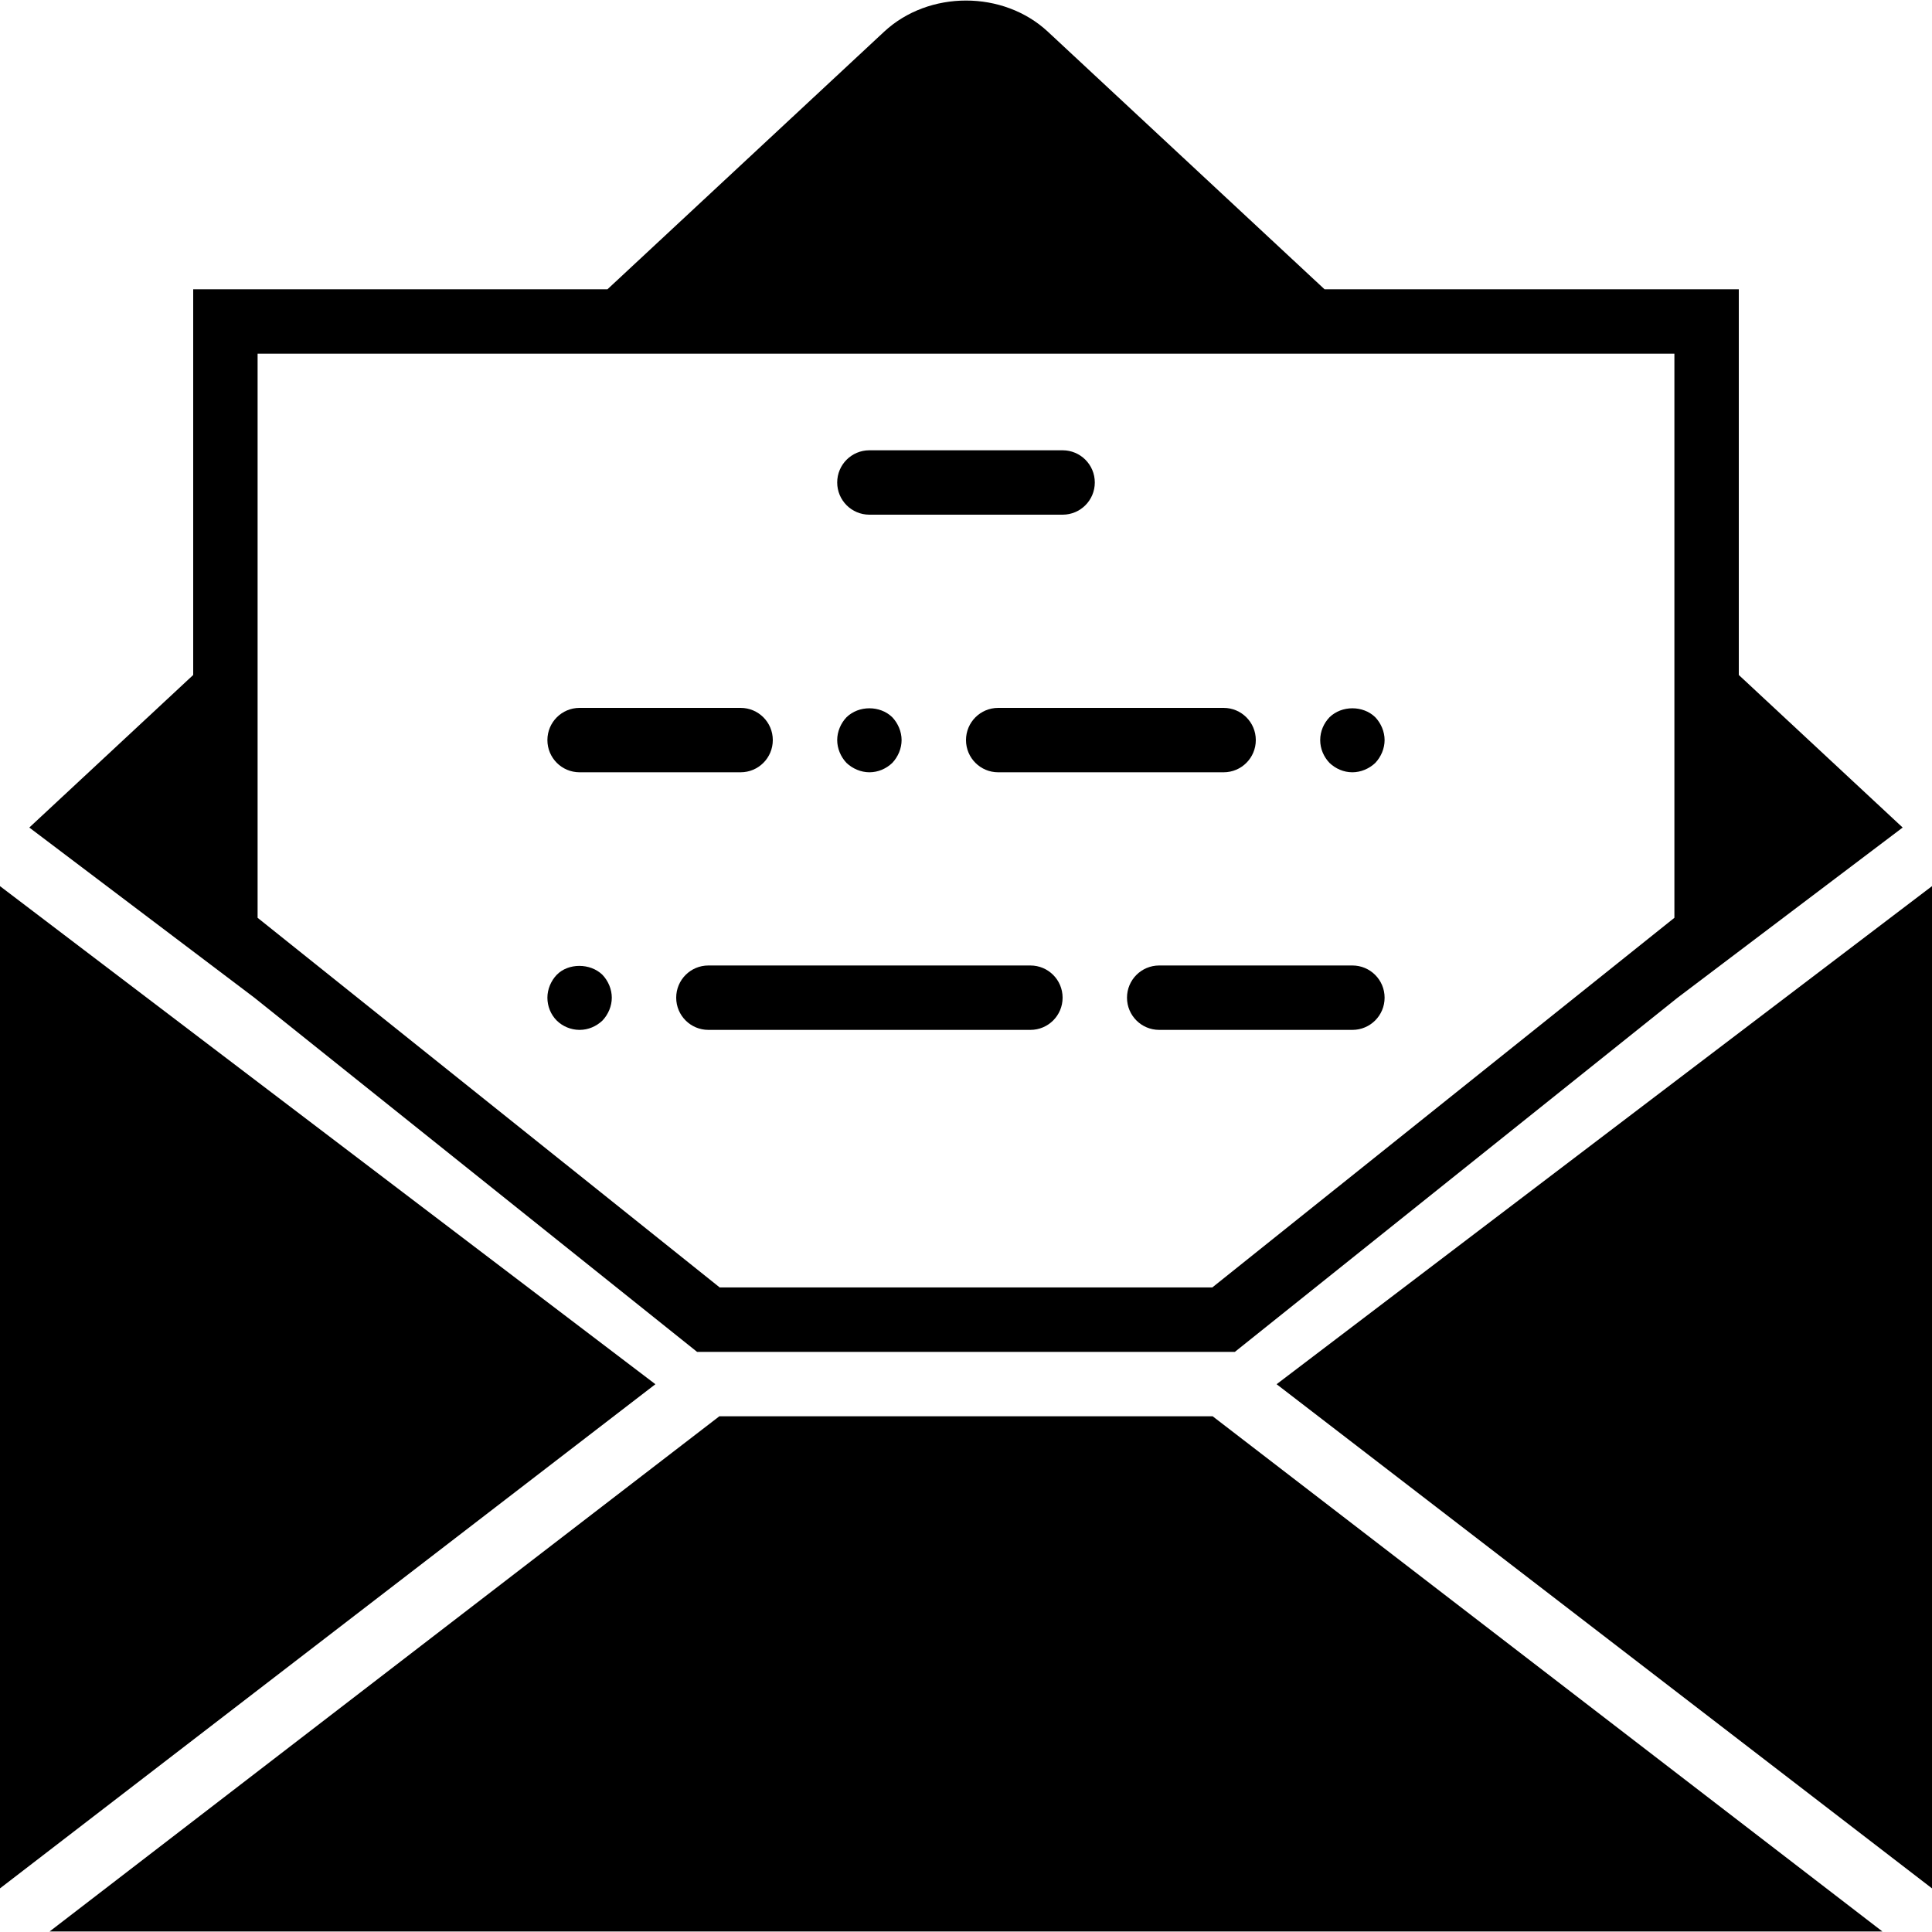 <?xml version="1.0" encoding="iso-8859-1"?>
<!-- Uploaded to: SVG Repo, www.svgrepo.com, Generator: SVG Repo Mixer Tools -->
<!DOCTYPE svg PUBLIC "-//W3C//DTD SVG 1.1//EN" "http://www.w3.org/Graphics/SVG/1.1/DTD/svg11.dtd">
<svg fill="#000000" height="800px" width="800px" version="1.1" id="Capa_1" xmlns="http://www.w3.org/2000/svg" xmlns:xlink="http://www.w3.org/1999/xlink" 
	 viewBox="0 0 60 60" xml:space="preserve">
<g>
	<path d="M27,15.984h6c0.553,0,1-0.447,1-1s-0.447-1-1-1h-6c-0.553,0-1,0.447-1,1S26.447,15.984,27,15.984z"/>
	<path d="M42,29.984h-6c-0.553,0-1,0.447-1,1s0.447,1,1,1h6c0.553,0,1-0.447,1-1S42.553,29.984,42,29.984z"/>
	<path d="M18,23.984h5c0.553,0,1-0.447,1-1s-0.447-1-1-1h-5c-0.553,0-1,0.447-1,1S17.447,23.984,18,23.984z"/>
	<path d="M30,22.984c0,0.553,0.447,1,1,1h7c0.553,0,1-0.447,1-1s-0.447-1-1-1h-7C30.447,21.984,30,22.431,30,22.984z"/>
	<path d="M27,23.984c0.27,0,0.52-0.11,0.71-0.29c0.18-0.19,0.29-0.45,0.29-0.71s-0.11-0.521-0.29-0.71c-0.38-0.37-1.04-0.37-1.42,0
		c-0.181,0.189-0.29,0.45-0.29,0.71s0.109,0.52,0.29,0.71C26.479,23.873,26.74,23.984,27,23.984z"/>
	<path d="M32,29.984H22c-0.553,0-1,0.447-1,1s0.447,1,1,1h10c0.553,0,1-0.447,1-1S32.553,29.984,32,29.984z"/>
	<path d="M18,31.984c0.27,0,0.52-0.11,0.71-0.29c0.18-0.19,0.29-0.45,0.29-0.71s-0.11-0.521-0.29-0.71c-0.38-0.37-1.061-0.37-1.42,0
		c-0.181,0.189-0.29,0.45-0.29,0.71s0.1,0.52,0.29,0.71C17.47,31.873,17.729,31.984,18,31.984z"/>
	<path d="M42,23.984c0.26,0,0.52-0.11,0.71-0.29c0.18-0.19,0.29-0.45,0.29-0.71s-0.11-0.521-0.29-0.71c-0.38-0.37-1.04-0.37-1.42,0
		c-0.181,0.189-0.29,0.439-0.29,0.71c0,0.27,0.109,0.52,0.29,0.71C41.479,23.873,41.729,23.984,42,23.984z"/>
	<polygon points="0,27.52 0,58.645 20.354,42.988 	"/>
	<polygon points="22.34,43.984 1.54,59.984 58.46,59.984 37.66,43.984 	"/>
	<path d="M7.902,30.986l13.747,10.998h16.701l13.747-10.998l6.992-5.286L54,20.962V8.984H41.135l-8.593-8
		c-1.385-1.289-3.698-1.29-5.085,0.001l-8.592,7.999H6v11.978l-5.09,4.738L7.902,30.986z M8,10.984h8.717h26.566H52V19.1v9.403
		l-14.351,11.48H22.351L8,28.503V19.1V10.984z"/>
	<polygon points="39.646,42.988 60,58.645 60,27.52 	"/>
</g>
</svg>